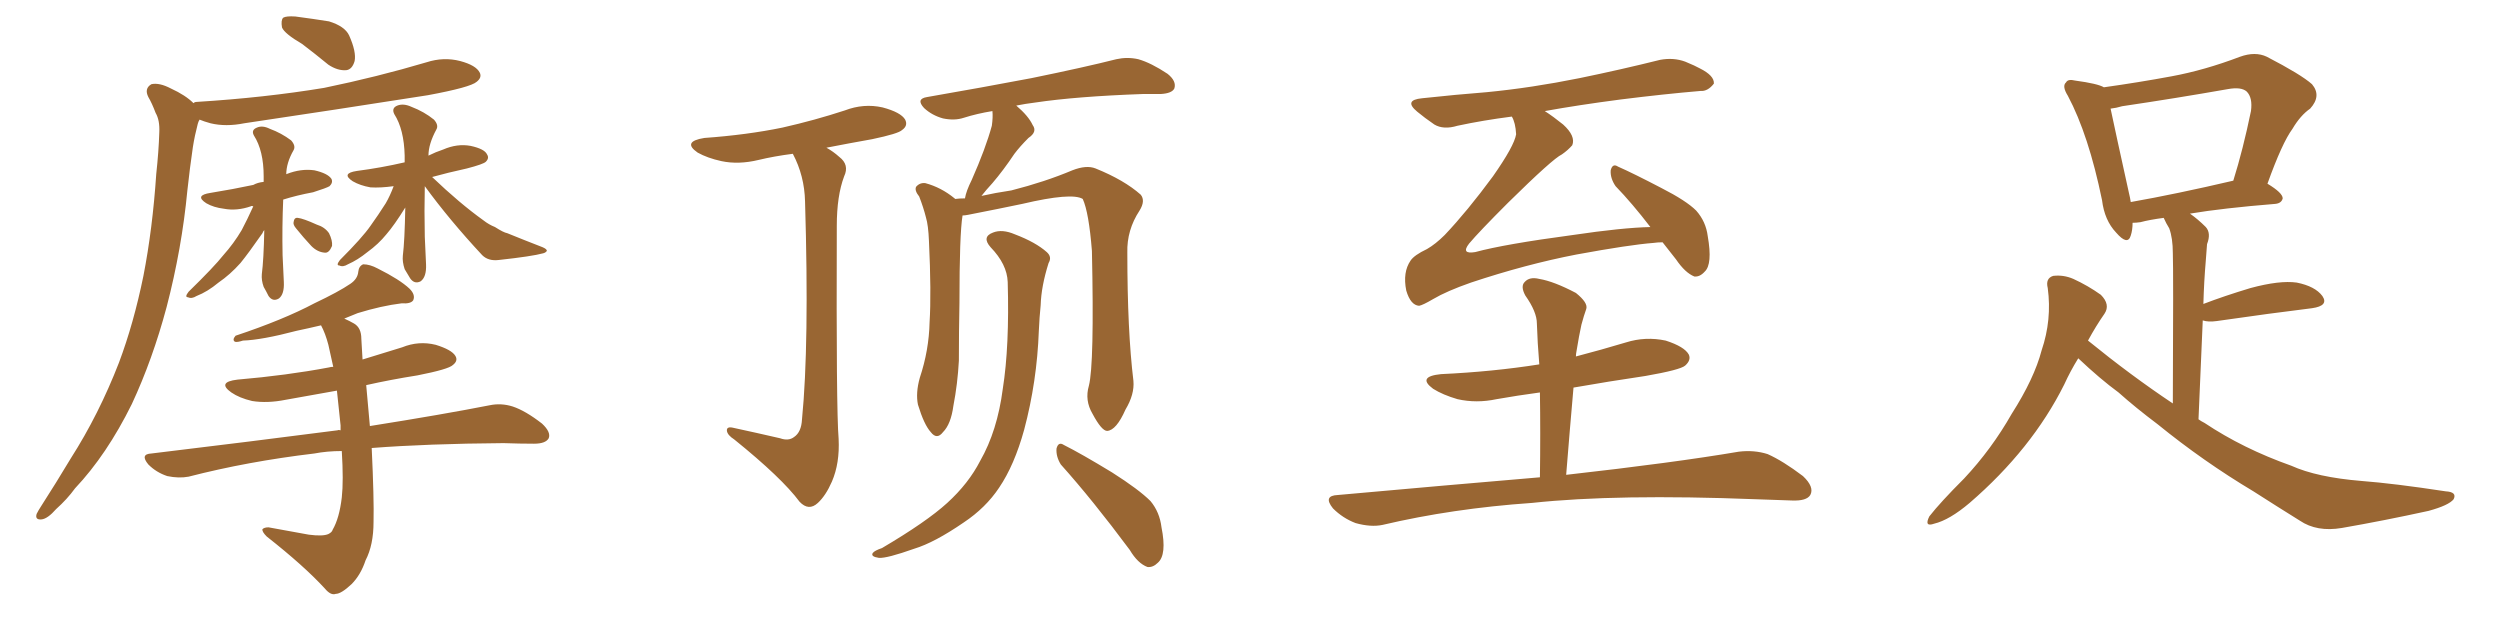 <svg xmlns="http://www.w3.org/2000/svg" xmlns:xlink="http://www.w3.org/1999/xlink" width="600" height="150"><path fill="#996633" padding="10" d="M72.51 10.55L72.51 10.55Q68.26 8.06 67.68 6.59L67.68 6.59Q67.38 4.83 67.97 4.25L67.97 4.25Q68.70 3.81 70.90 3.96L70.90 3.96Q75.29 4.54 78.96 5.13L78.96 5.13Q82.76 6.30 83.79 8.50L83.79 8.50Q85.55 12.45 85.11 14.65L85.11 14.65Q84.52 16.70 83.06 16.85L83.06 16.85Q81.01 16.99 78.81 15.53L78.81 15.53Q75.59 12.89 72.51 10.55ZM46.44 24.76L46.44 24.76Q46.73 24.46 47.17 24.46L47.17 24.46Q63.57 23.44 77.78 21.09L77.78 21.09Q90.53 18.46 102.39 14.94L102.39 14.94Q106.49 13.62 110.45 14.65L110.45 14.65Q114.26 15.67 115.14 17.43L115.14 17.43Q115.72 18.60 114.40 19.63L114.40 19.63Q112.94 20.95 102.69 22.85L102.69 22.85Q80.27 26.37 58.59 29.59L58.59 29.59Q54.20 30.47 50.54 29.59L50.54 29.59Q48.93 29.15 47.90 28.71L47.90 28.71Q47.61 29.15 47.46 29.74L47.46 29.74Q46.73 32.52 46.29 35.30L46.29 35.30Q45.56 40.28 44.97 45.70L44.97 45.70Q43.65 59.62 39.99 73.68L39.99 73.68Q36.62 86.28 31.64 96.97L31.64 96.97Q25.63 109.13 18.02 117.19L18.02 117.19Q16.11 119.82 13.48 122.17L13.48 122.17Q11.43 124.51 9.96 124.66L9.96 124.66Q8.35 124.80 8.79 123.34L8.79 123.34Q9.23 122.46 9.81 121.58L9.81 121.58Q13.48 115.87 16.99 110.01L16.99 110.01Q23.73 99.46 28.56 87.01L28.56 87.01Q32.08 77.64 34.42 66.21L34.42 66.21Q36.62 54.93 37.50 41.75L37.50 41.75Q38.09 36.33 38.23 31.79L38.23 31.79Q38.38 28.86 37.35 27.10L37.35 27.10Q36.47 24.76 35.60 23.29L35.60 23.29Q34.57 21.24 36.33 20.21L36.33 20.21Q38.23 19.78 41.02 21.24L41.02 21.24Q44.53 22.85 46.44 24.76ZM60.79 49.51L60.79 49.51Q60.35 49.37 60.21 49.51L60.21 49.51Q56.84 50.68 53.76 50.10L53.76 50.10Q51.27 49.80 49.51 48.78L49.51 48.78Q46.58 46.88 50.54 46.29L50.54 46.29Q55.96 45.41 60.79 44.38L60.79 44.38Q61.82 43.80 63.28 43.65L63.28 43.65Q63.28 42.92 63.28 42.33L63.28 42.33Q63.28 36.18 60.94 32.52L60.94 32.52Q60.21 31.20 61.67 30.62L61.67 30.62Q62.99 30.03 64.75 30.91L64.75 30.91Q67.53 31.93 69.87 33.69L69.87 33.69Q71.04 35.01 70.46 36.04L70.46 36.04Q68.70 39.11 68.70 41.89L68.70 41.89Q68.70 41.75 68.85 41.75L68.85 41.75Q72.22 40.43 75.44 40.87L75.44 40.87Q78.66 41.60 79.54 42.92L79.54 42.92Q79.98 43.80 79.10 44.68L79.10 44.68Q78.37 45.12 75.15 46.14L75.15 46.14Q71.19 46.88 67.97 47.90L67.97 47.90Q67.68 54.49 67.82 61.23L67.82 61.23Q67.97 64.45 68.12 67.68L68.12 67.68Q68.26 70.61 66.94 71.63L66.94 71.63Q65.48 72.51 64.45 71.04L64.45 71.04Q63.87 69.87 63.28 68.85L63.28 68.85Q62.70 67.24 62.84 65.77L62.84 65.77Q63.28 62.40 63.43 55.22L63.43 55.22Q63.13 55.52 62.99 55.96L62.99 55.96Q59.62 60.79 57.71 63.13L57.71 63.13Q55.22 65.92 52.44 67.82L52.44 67.82Q49.80 70.02 47.17 71.04L47.17 71.04Q46.00 71.78 45.12 71.34L45.12 71.34Q44.24 71.34 45.26 70.02L45.26 70.02Q51.42 64.01 53.61 61.23L53.61 61.23Q56.10 58.45 58.01 55.22L58.01 55.22Q59.33 52.73 60.79 49.51ZM71.04 54.79L71.04 54.79Q70.31 53.91 70.46 53.32L70.46 53.32Q70.61 52.15 71.48 52.29L71.48 52.29Q72.80 52.44 76.03 53.91L76.03 53.91Q77.93 54.49 78.96 55.96L78.96 55.96Q79.83 57.71 79.69 59.03L79.69 59.03Q78.96 60.79 77.93 60.64L77.93 60.64Q76.17 60.50 74.71 59.03L74.71 59.03Q72.80 56.98 71.04 54.79ZM101.95 44.68L101.95 44.68Q101.81 50.54 101.95 56.84L101.95 56.84Q102.10 59.91 102.25 63.43L102.25 63.43Q102.39 66.50 100.93 67.53L100.93 67.53Q99.46 68.26 98.44 66.80L98.44 66.80Q97.71 65.63 97.12 64.60L97.12 64.60Q96.53 62.84 96.68 61.38L96.68 61.38Q97.12 57.86 97.27 49.80L97.27 49.80Q94.63 54.05 92.72 56.25L92.72 56.25Q90.82 58.59 88.18 60.50L88.18 60.50Q85.84 62.40 83.50 63.43L83.50 63.43Q82.32 64.16 81.45 63.72L81.45 63.72Q80.57 63.72 81.59 62.40L81.59 62.40Q87.01 56.98 88.92 54.20L88.92 54.20Q90.82 51.56 92.58 48.78L92.58 48.78Q93.60 47.02 94.48 44.68L94.48 44.68Q91.26 45.12 88.92 44.97L88.92 44.97Q86.43 44.53 84.67 43.51L84.67 43.51Q81.74 41.60 85.69 41.02L85.69 41.02Q91.41 40.28 97.12 38.96L97.12 38.96Q97.12 37.94 97.12 37.35L97.12 37.35Q96.97 31.05 94.63 27.39L94.63 27.39Q93.90 25.93 95.36 25.34L95.36 25.34Q96.83 24.76 98.73 25.63L98.73 25.63Q101.81 26.81 104.15 28.71L104.15 28.71Q105.32 30.03 104.74 31.05L104.74 31.05Q102.83 34.57 102.83 37.35L102.83 37.35Q104.59 36.47 106.35 35.89L106.35 35.89Q109.72 34.42 112.94 35.01L112.94 35.01Q116.31 35.74 116.89 37.06L116.89 37.06Q117.48 37.94 116.60 38.82L116.60 38.82Q116.02 39.40 112.06 40.43L112.06 40.43Q107.37 41.46 103.71 42.48L103.71 42.48Q110.30 48.78 116.02 52.88L116.02 52.88Q117.33 53.91 118.80 54.49L118.80 54.49Q120.85 55.81 121.73 55.96L121.73 55.96Q125.68 57.57 130.22 59.33L130.22 59.33Q131.25 59.77 131.25 60.21L131.25 60.21Q130.96 60.64 130.37 60.79L130.37 60.79Q127.73 61.52 119.68 62.40L119.68 62.40Q117.19 62.70 115.72 61.23L115.72 61.23Q107.81 52.73 101.95 44.68ZM82.03 108.25L82.03 108.25L82.03 108.25Q78.52 108.25 75.44 108.84L75.44 108.84Q59.47 110.74 45.26 114.40L45.26 114.40Q42.92 114.84 40.14 114.26L40.14 114.26Q37.50 113.38 35.60 111.47L35.60 111.47Q33.54 108.98 36.33 108.84L36.33 108.84Q60.64 105.91 81.01 103.27L81.01 103.27Q81.30 103.13 81.74 103.27L81.74 103.27Q81.74 102.69 81.74 102.10L81.74 102.10Q81.30 97.71 80.86 93.75L80.86 93.75Q74.41 94.92 68.55 95.95L68.55 95.95Q64.16 96.83 60.50 96.24L60.50 96.24Q57.42 95.51 55.52 94.19L55.52 94.19Q52.00 91.70 56.98 91.11L56.98 91.11Q68.85 90.09 78.96 88.18L78.96 88.18Q79.39 88.04 79.98 88.04L79.98 88.04Q79.39 85.40 78.81 82.76L78.81 82.76Q78.08 79.98 77.05 78.08L77.05 78.08Q73.97 78.81 71.19 79.39L71.19 79.39Q62.84 81.59 58.30 81.74L58.30 81.74Q56.98 82.18 56.40 82.03L56.40 82.03Q55.66 81.59 56.54 80.57L56.54 80.57Q67.97 76.76 75.44 72.80L75.44 72.80Q81.30 70.02 84.08 68.12L84.08 68.12Q85.84 66.94 85.99 65.19L85.99 65.19Q86.13 63.87 87.16 63.43L87.16 63.43Q88.77 63.43 90.67 64.45L90.67 64.45Q95.95 67.09 98.29 69.29L98.29 69.29Q99.76 70.75 99.17 72.07L99.17 72.07Q98.58 72.95 96.39 72.80L96.39 72.80Q91.55 73.39 85.84 75.15L85.84 75.15Q84.08 75.88 82.62 76.46L82.62 76.46Q83.94 77.05 84.96 77.64L84.96 77.64Q86.72 78.66 86.72 81.30L86.72 81.30Q86.87 83.50 87.01 86.28L87.01 86.28Q91.70 84.81 96.53 83.35L96.53 83.35Q100.49 81.74 104.59 82.76L104.59 82.76Q108.40 83.94 109.28 85.40L109.28 85.40Q110.01 86.57 108.69 87.60L108.69 87.60Q107.67 88.62 100.20 90.09L100.20 90.09Q93.75 91.11 87.89 92.43L87.89 92.43Q88.18 95.95 88.77 102.25L88.77 102.25Q106.35 99.46 117.48 97.27L117.48 97.27Q120.26 96.68 123.05 97.56L123.05 97.56Q126.12 98.58 130.08 101.66L130.08 101.66Q132.28 103.71 131.69 105.18L131.69 105.18Q130.96 106.49 128.17 106.49L128.17 106.49Q124.80 106.49 120.85 106.35L120.85 106.35Q102.54 106.49 89.21 107.52L89.21 107.52Q89.79 119.82 89.65 125.24L89.65 125.24Q89.65 130.81 87.74 134.47L87.74 134.47Q86.57 137.99 84.38 140.19L84.38 140.19Q81.88 142.53 80.57 142.53L80.57 142.53Q79.39 142.97 77.93 141.21L77.93 141.21Q72.95 135.79 64.01 128.76L64.01 128.76Q62.84 127.59 62.99 127.00L62.99 127.00Q63.43 126.56 64.45 126.56L64.45 126.56Q69.14 127.44 74.12 128.32L74.12 128.32Q77.49 128.76 78.81 128.17L78.81 128.17Q79.69 127.73 79.83 127.15L79.83 127.15Q81.45 124.37 82.03 119.38L82.03 119.38Q82.47 115.43 82.03 108.25ZM254.59 111.47L254.59 111.47Q253.42 109.57 253.56 107.67L253.56 107.67Q254.00 105.91 255.32 106.79L255.32 106.79Q259.42 108.84 266.89 113.38L266.89 113.38Q273.34 117.48 276.12 120.26L276.12 120.26Q278.32 122.90 278.76 126.56L278.76 126.56Q280.08 133.15 277.88 135.06L277.88 135.06Q276.71 136.23 275.39 136.08L275.39 136.08Q273.05 135.21 271.14 131.98L271.14 131.98Q262.21 119.97 254.59 111.47ZM241.85 67.68L241.85 67.68Q241.70 63.43 237.74 59.33L237.74 59.33Q235.55 56.84 238.33 55.81L238.33 55.81Q240.53 54.93 243.60 56.25L243.60 56.25Q248.58 58.15 251.22 60.50L251.22 60.50Q252.54 61.67 251.66 63.13L251.66 63.13Q249.90 68.70 249.76 73.24L249.76 73.24Q249.46 76.17 249.32 79.39L249.32 79.39Q248.88 91.55 245.80 103.13L245.80 103.13Q243.46 111.62 239.79 117.04L239.79 117.04Q236.57 121.88 231.30 125.39L231.30 125.39Q224.27 130.22 219.43 131.69L219.43 131.69Q212.84 134.03 210.94 133.89L210.94 133.89Q208.89 133.59 209.47 132.71L209.47 132.71Q209.91 132.13 211.67 131.54L211.67 131.54Q222.36 125.24 227.34 120.70L227.34 120.70Q232.47 116.02 235.25 110.60L235.25 110.60Q239.36 103.42 240.67 93.31L240.67 93.31Q242.29 83.06 241.85 67.68ZM261.33 92.58L261.33 92.58Q262.65 87.45 262.06 60.21L262.06 60.21Q261.33 50.98 259.86 47.75L259.86 47.75L259.86 47.75Q257.23 46.14 245.36 48.93L245.36 48.93Q239.79 50.10 232.32 51.56L232.32 51.56Q231.59 51.71 231.01 51.71L231.01 51.71Q230.27 56.25 230.27 72.66L230.27 72.66Q230.13 79.54 230.13 86.57L230.13 86.57Q229.83 92.14 228.81 97.41L228.81 97.41Q228.22 101.81 226.32 103.71L226.32 103.71Q224.85 105.62 223.39 103.71L223.39 103.71Q221.78 101.95 220.31 97.12L220.31 97.12Q219.73 94.34 220.75 90.67L220.75 90.67Q222.95 84.08 223.10 77.34L223.10 77.34Q223.54 70.31 222.95 57.86L222.95 57.86Q222.80 54.05 222.22 52.15L222.22 52.15Q221.63 49.80 220.61 47.17L220.61 47.17Q219.43 45.70 219.87 44.82L219.87 44.82Q220.75 43.80 222.07 43.95L222.07 43.95Q225.88 44.97 229.10 47.61L229.10 47.61Q229.10 47.61 229.25 47.75L229.25 47.75Q230.27 47.61 231.59 47.61L231.59 47.61Q231.88 45.85 233.20 43.21L233.20 43.21Q236.57 35.60 238.04 30.18L238.04 30.18Q238.33 28.13 238.18 26.66L238.18 26.66Q234.52 27.25 231.30 28.27L231.30 28.27Q229.10 29.00 226.32 28.42L226.32 28.42Q223.68 27.69 221.78 25.93L221.78 25.93Q219.73 23.73 222.51 23.29L222.51 23.29Q235.99 20.95 247.56 18.75L247.56 18.75Q260.45 16.11 267.92 14.21L267.92 14.21Q270.56 13.62 273.19 14.21L273.19 14.21Q276.27 15.09 280.22 17.72L280.22 17.72Q282.42 19.48 281.84 21.24L281.84 21.24Q281.25 22.41 278.61 22.56L278.61 22.56Q276.56 22.56 274.37 22.56L274.37 22.56Q258.25 23.14 248.44 24.61L248.44 24.61Q246.09 24.90 243.90 25.34L243.90 25.34Q246.83 27.83 247.85 30.03L247.85 30.03Q249.02 31.64 246.83 33.11L246.83 33.11Q244.78 35.16 243.46 36.91L243.46 36.91Q240.82 40.87 238.18 43.95L238.18 43.95Q236.57 45.70 235.55 47.02L235.55 47.02Q238.77 46.29 242.72 45.70L242.72 45.70Q250.78 43.65 257.37 40.87L257.37 40.87Q260.74 39.55 262.94 40.43L262.94 40.43Q269.82 43.21 273.78 46.73L273.78 46.73Q274.95 48.19 273.49 50.54L273.49 50.54Q270.41 55.22 270.56 60.64L270.56 60.64Q270.56 79.39 272.02 91.41L272.02 91.41L272.02 91.41Q272.31 94.63 270.12 98.29L270.12 98.29Q267.92 103.27 265.72 103.42L265.72 103.42Q264.40 103.42 262.21 99.32L262.21 99.32Q260.30 96.09 261.33 92.58ZM187.21 105.18L187.21 105.18L187.21 105.18Q189.26 105.91 190.58 104.88L190.58 104.88Q192.33 103.71 192.48 100.63L192.48 100.63Q194.24 82.76 193.21 48.34L193.21 48.34Q193.07 42.19 190.28 36.91L190.28 36.91Q185.74 37.50 182.08 38.38L182.08 38.38Q177.25 39.55 173.14 38.67L173.14 38.67Q169.78 37.94 167.43 36.62L167.43 36.62Q163.62 33.98 169.04 33.11L169.04 33.11Q179.30 32.37 187.79 30.62L187.79 30.62Q195.56 28.86 202.73 26.51L202.73 26.51Q207.28 24.76 211.82 25.78L211.82 25.78Q216.21 26.95 217.24 28.71L217.24 28.71Q217.97 30.18 216.50 31.20L216.50 31.20Q215.63 32.08 209.33 33.40L209.33 33.40Q203.61 34.42 198.34 35.45L198.34 35.45Q199.95 36.33 201.42 37.65L201.42 37.65Q203.91 39.55 202.59 42.33L202.59 42.33Q200.83 47.02 200.83 54.20L200.83 54.20Q200.68 98.58 201.27 105.32L201.27 105.32Q201.56 111.18 199.66 115.58L199.66 115.58Q198.19 118.95 196.29 120.70L196.29 120.70Q194.09 122.75 191.89 120.41L191.89 120.41Q187.65 114.70 176.22 105.47L176.22 105.47Q174.61 104.44 174.46 103.42L174.46 103.42Q174.32 102.25 176.07 102.69L176.07 102.69Q181.49 103.86 187.21 105.18ZM399.02 58.15L399.02 58.15Q397.85 58.15 396.83 58.30L396.83 58.30Q391.11 58.74 378.37 61.08L378.37 61.08Q366.21 63.43 353.03 67.82L353.03 67.82Q347.17 69.87 343.95 71.78L343.95 71.78Q341.46 73.24 340.58 73.39L340.58 73.39Q338.53 73.24 337.50 69.73L337.50 69.73Q336.62 65.33 338.53 62.55L338.53 62.55Q339.40 61.23 342.48 59.77L342.48 59.77Q344.53 58.59 346.73 56.40L346.73 56.40Q352.15 50.68 358.30 42.33L358.30 42.33Q363.43 35.01 363.87 32.23L363.87 32.23Q363.72 29.44 362.84 27.98L362.84 27.98Q355.96 28.86 349.80 30.18L349.80 30.18Q346.44 31.20 344.24 29.88L344.24 29.88Q341.89 28.27 340.14 26.81L340.14 26.81Q336.77 24.02 341.31 23.58L341.31 23.58Q349.37 22.71 356.84 22.12L356.84 22.12Q367.53 21.09 379.10 18.75L379.10 18.75Q389.06 16.70 398.44 14.36L398.44 14.36Q401.66 13.77 404.44 14.79L404.44 14.79Q406.93 15.82 407.96 16.41L407.96 16.41Q411.47 18.16 411.33 20.07L411.33 20.07Q409.86 21.97 408.11 21.83L408.11 21.83Q399.46 22.56 388.92 23.88L388.92 23.88Q378.81 25.20 370.75 26.66L370.75 26.66Q372.80 27.98 375.15 29.88L375.15 29.88Q378.22 32.67 377.34 34.86L377.34 34.86Q376.32 36.04 374.85 37.06L374.85 37.06Q372.66 38.09 361.96 48.63L361.96 48.63Q354.93 55.66 352.59 58.45L352.59 58.45Q350.54 61.08 354.05 60.50L354.05 60.50Q361.08 58.59 377.49 56.40L377.49 56.40Q389.36 54.64 396.09 54.49L396.09 54.49Q391.70 48.78 387.74 44.68L387.74 44.68Q386.43 42.77 386.57 40.87L386.57 40.87Q387.01 39.11 388.33 39.99L388.33 39.99Q391.99 41.60 398.73 45.12L398.73 45.12Q404.74 48.19 407.08 50.54L407.08 50.54Q409.42 53.17 409.86 56.69L409.86 56.69Q411.04 63.43 409.13 65.19L409.13 65.19Q407.96 66.50 406.64 66.36L406.64 66.36Q404.44 65.48 402.25 62.26L402.25 62.26Q400.49 60.06 399.02 58.15ZM369.58 114.55L369.58 114.55L369.58 114.55Q369.73 103.86 369.58 94.19L369.58 94.19Q364.16 94.92 359.18 95.80L359.18 95.80Q354.35 96.83 349.80 95.80L349.80 95.80Q346.29 94.78 343.95 93.31L343.95 93.31Q339.99 90.38 345.85 89.79L345.85 89.79Q358.30 89.21 369.43 87.45L369.43 87.45Q368.99 82.18 368.85 77.64L368.85 77.64Q368.85 74.85 366.06 70.90L366.06 70.90Q364.89 68.70 365.92 67.68L365.92 67.68Q367.09 66.36 369.43 66.94L369.43 66.94Q372.95 67.53 378.22 70.31L378.22 70.31Q381.15 72.66 380.71 74.12L380.71 74.12Q380.13 75.73 379.54 77.93L379.54 77.93Q378.96 80.57 378.37 84.23L378.37 84.23Q378.22 84.96 378.22 85.55L378.22 85.55Q384.38 83.94 390.23 82.18L390.23 82.18Q394.92 80.71 399.76 81.74L399.76 81.74Q404.30 83.20 405.32 85.11L405.32 85.11Q405.91 86.43 404.44 87.74L404.44 87.74Q403.27 88.77 394.92 90.23L394.92 90.23Q385.99 91.55 377.64 93.02L377.64 93.02Q376.76 102.98 375.88 113.96L375.88 113.96Q401.81 111.04 417.33 108.40L417.33 108.40Q421.00 107.96 424.22 108.98L424.22 108.98Q427.88 110.60 432.71 114.26L432.71 114.26Q435.50 116.89 434.47 118.80L434.47 118.80Q433.59 120.26 430.08 120.12L430.08 120.12Q425.98 119.97 421.44 119.82L421.44 119.82Q388.04 118.51 367.68 120.70L367.68 120.70Q348.63 122.02 331.79 125.98L331.79 125.98Q329.00 126.56 325.34 125.54L325.34 125.54Q322.27 124.37 319.92 122.02L319.92 122.02Q317.43 118.95 321.09 118.80L321.09 118.80Q347.02 116.46 369.58 114.55ZM498.78 85.99L498.78 85.99Q496.88 89.06 495.41 92.29L495.41 92.29Q487.65 107.81 472.71 120.70L472.71 120.70Q467.87 124.80 464.21 125.68L464.21 125.68Q461.72 126.56 463.04 123.93L463.04 123.93Q465.67 120.56 471.39 114.84L471.39 114.84Q477.98 107.81 482.81 99.32L482.81 99.32Q488.23 90.82 489.99 84.08L489.99 84.08Q492.48 76.76 491.46 69.14L491.46 69.14Q490.87 66.80 492.77 66.21L492.77 66.21Q495.26 65.92 497.61 66.94L497.61 66.94Q501.12 68.55 504.20 70.75L504.20 70.75Q506.54 73.10 505.08 75.29L505.08 75.29Q503.03 78.22 501.12 81.74L501.12 81.74Q511.38 90.09 521.48 96.83L521.48 96.83Q521.63 64.75 521.48 60.79L521.48 60.79Q521.48 57.13 520.61 54.79L520.61 54.79Q519.87 53.61 519.29 52.29L519.29 52.29Q515.92 52.73 513.72 53.32L513.72 53.32Q512.70 53.47 511.82 53.47L511.82 53.47Q511.82 55.22 511.38 56.54L511.38 56.54Q510.64 59.03 507.86 55.81L507.86 55.81Q505.08 52.88 504.49 48.05L504.49 48.05Q501.27 32.37 496.29 23.00L496.29 23.00Q494.82 20.65 495.85 19.78L495.85 19.78Q496.29 18.90 498.05 19.34L498.05 19.34Q503.47 20.07 504.93 20.95L504.93 20.95Q513.28 19.78 521.19 18.31L521.19 18.31Q529.10 16.85 537.60 13.62L537.60 13.62Q541.26 12.30 544.04 13.62L544.04 13.62Q552.25 17.87 554.88 20.21L554.88 20.21Q557.23 23.00 554.44 26.07L554.44 26.07Q552.10 27.69 550.20 30.91L550.20 30.91Q547.71 34.28 544.19 44.09L544.19 44.09Q547.85 46.29 547.85 47.61L547.85 47.61Q547.56 48.78 546.09 48.93L546.09 48.93Q533.50 49.95 525.59 51.27L525.59 51.27Q527.49 52.59 529.39 54.49L529.39 54.49Q530.71 55.96 529.69 58.59L529.69 58.59Q529.54 60.21 529.39 62.55L529.39 62.55Q528.96 67.53 528.81 72.95L528.81 72.95Q533.79 71.04 540.09 69.14L540.09 69.14Q547.12 67.24 551.22 67.82L551.22 67.82Q555.62 68.70 557.37 71.04L557.37 71.04Q558.98 73.39 554.88 73.97L554.88 73.97Q545.21 75.15 532.03 77.05L532.03 77.05Q529.98 77.34 528.66 76.90L528.66 76.90Q528.22 87.74 527.64 100.63L527.64 100.63Q528.22 101.07 529.10 101.51L529.10 101.51Q538.33 107.67 549.90 111.77L549.90 111.77Q556.05 114.55 566.75 115.43L566.75 115.43Q574.51 116.02 586.96 117.92L586.96 117.92Q589.75 118.07 588.87 119.82L588.87 119.82Q587.70 121.29 582.86 122.61L582.86 122.61Q572.17 124.95 562.06 126.71L562.06 126.71Q556.05 127.73 551.95 124.95L551.95 124.95Q546.53 121.58 540.82 117.92L540.82 117.92Q528.81 110.74 517.82 101.81L517.82 101.81Q512.55 97.85 508.45 94.19L508.45 94.19Q504.05 90.97 498.78 85.99ZM511.38 48.49L511.38 48.49L511.38 48.49Q522.22 46.58 535.99 43.36L535.99 43.36Q538.33 35.89 540.23 26.66L540.23 26.66Q540.67 23.44 539.21 21.97L539.21 21.97Q537.89 20.80 534.67 21.39L534.67 21.39Q522.22 23.58 509.33 25.49L509.33 25.49Q507.86 25.93 506.54 26.07L506.54 26.07Q507.71 31.64 510.94 46.29L510.94 46.29Q511.23 47.46 511.38 48.49Z"/></svg>